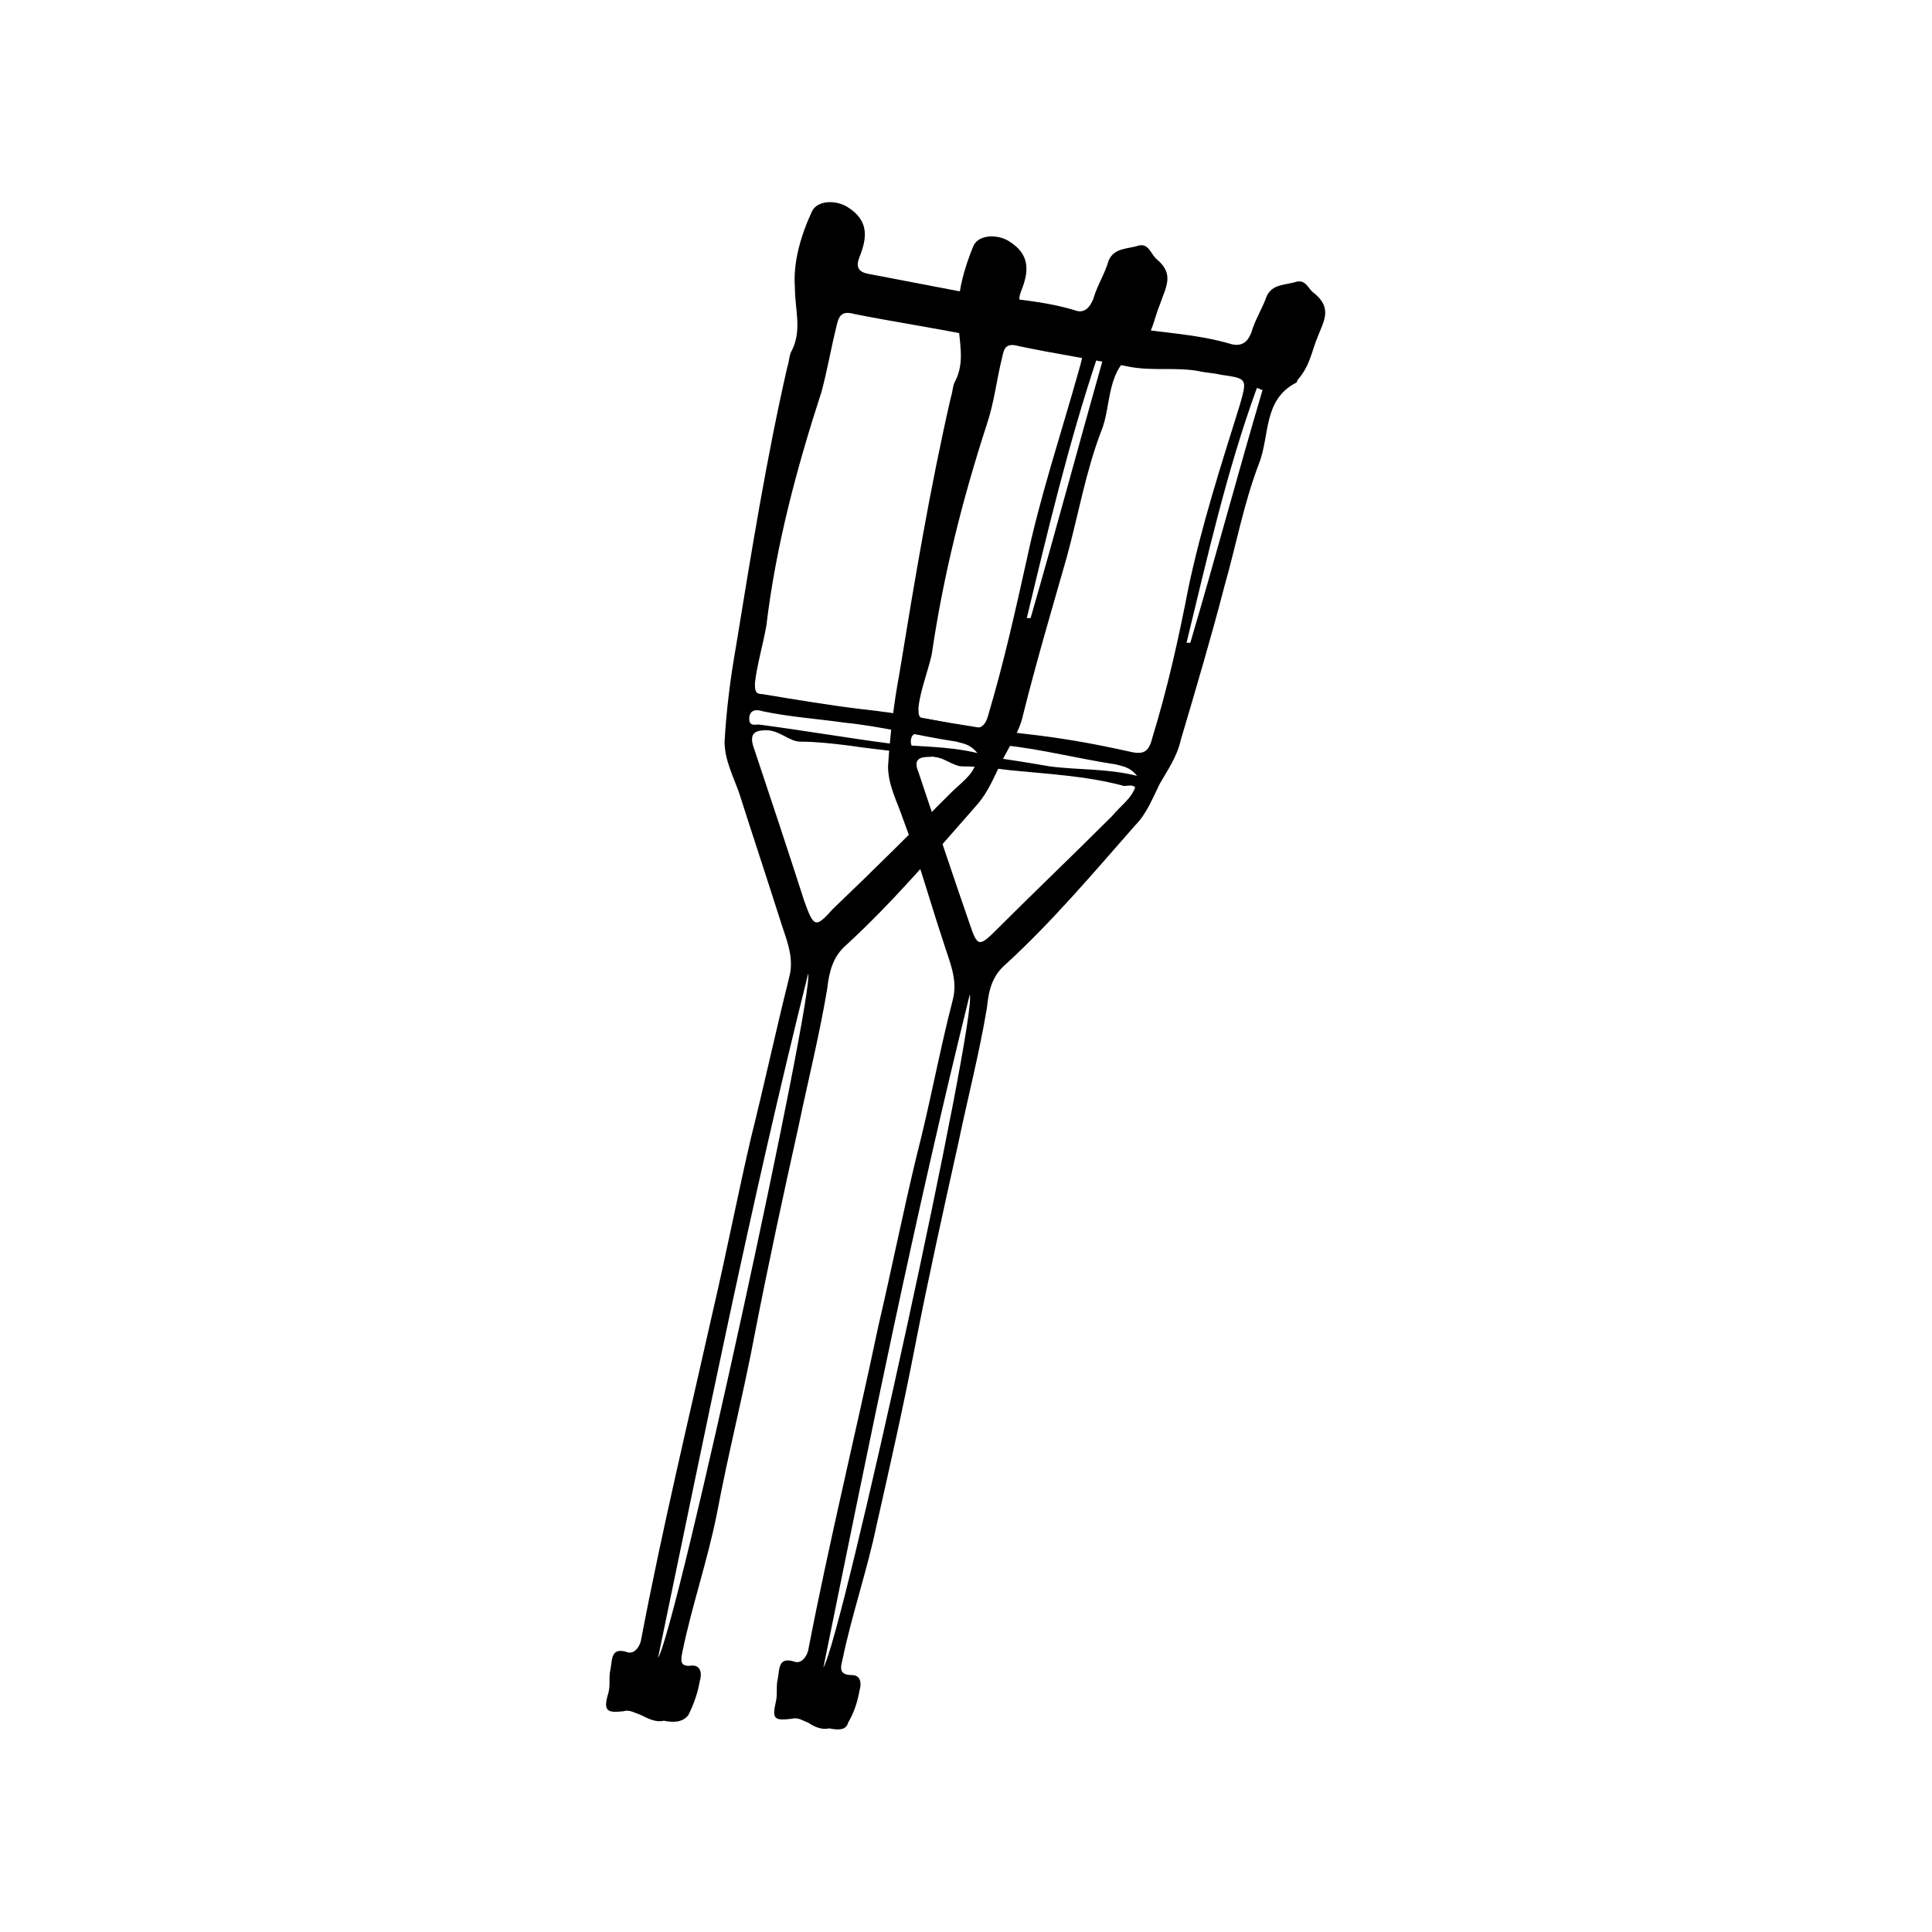 <?xml version="1.0" encoding="UTF-8"?>
<!-- Uploaded to: SVG Repo, www.svgrepo.com, Generator: SVG Repo Mixer Tools -->
<svg fill="#000000" width="800px" height="800px" version="1.1" viewBox="144 144 512 512" xmlns="http://www.w3.org/2000/svg">
 <g>
  <path d="m319.89 600.01c-2.016 0.504-4.031-0.504-6.047-1.512-1.512-0.504-3.023-1.512-4.535-1.008-4.535 0.504-5.543 0-4.031-5.039 0.504-2.016 0-4.031 0.504-6.047 0.504-2.519 0-6.047 4.535-4.535 1.512 0.504 3.023-1.008 3.527-3.023 5.543-29.223 12.594-58.441 19.145-87.664 3.527-15.113 6.551-30.73 10.078-45.848 3.527-14.105 6.551-28.215 10.078-42.32 1.512-5.543-1.008-10.578-2.519-15.617-3.527-11.082-7.055-21.664-10.578-32.746-1.512-4.535-4.031-9.07-4.031-14.105 0.504-8.566 1.512-16.625 3.023-25.191 4.031-24.688 8.062-49.879 13.602-74.059 0.504-1.512 0.504-3.023 1.008-4.031 3.023-5.543 1.008-11.082 1.008-17.129-0.504-6.551 1.512-13.602 4.535-20.152 1.512-3.023 6.551-3.023 9.574-1.008 5.543 3.527 5.039 8.062 3.023 13.098-1.008 2.519-0.504 4.031 2.519 4.535 8.062 1.512 15.617 3.023 23.68 4.535 10.078 2.016 20.656 2.016 30.73 5.039 2.519 1.008 4.031-0.504 5.039-3.023 1.008-3.527 3.023-6.551 4.031-10.078 1.512-3.527 5.039-3.023 8.062-4.031 2.519-0.504 3.023 2.016 4.535 3.527 5.039 4.031 2.519 7.559 1.008 12.09-1.512 3.527-2.016 8.062-5.039 11.082-0.504 0.504-0.504 1.008-0.504 1.008-9.07 4.535-7.055 14.609-10.078 21.664-4.031 10.578-6.047 22.168-9.07 33.25-4.031 14.105-8.062 27.711-11.586 41.816-1.008 4.535-3.527 8.062-5.543 12.09-2.016 4.031-3.527 8.062-6.551 11.586-11.082 12.594-22.168 25.695-34.762 37.281-3.527 3.023-4.535 7.055-5.039 11.586-2.016 12.09-5.039 24.184-7.559 36.273-4.031 18.137-8.062 36.777-11.586 54.914-3.023 16.121-7.055 31.738-10.078 47.863-2.519 12.594-6.551 24.184-9.07 36.273-0.504 2.519-1.008 4.535 2.519 4.031 2.519 0 2.519 2.519 2.016 4.031-0.504 3.023-1.512 6.047-3.023 9.07-1.516 2.027-4.035 2.027-6.551 1.523zm24.18-275.08c0 2.016 0 3.023 2.016 3.023 9.07 1.512 18.137 3.023 26.703 4.031 9.07 1.008 18.137 2.519 26.703 4.535 4.031 1.008 5.543 0.504 6.551-3.527 4.031-13.602 7.055-27.207 10.078-40.809 3.527-16.625 9.07-33.25 13.602-49.375 2.016-7.055 2.016-7.055-5.039-8.062-2.016-0.504-4.031-0.504-6.047-1.008-6.047-1.008-12.09 0-18.137-1.008-10.078-2.016-20.152-3.527-30.23-5.543-3.527-1.008-4.031 1.008-4.535 3.023-1.512 6.047-2.519 12.09-4.031 17.633-6.551 20.152-12.09 40.809-14.609 61.969-1.008 5.547-2.519 10.586-3.023 15.117zm58.441 21.664c-1.008-1.008-2.519 0-3.527-0.504-10.078-2.519-20.152-3.023-30.23-4.535-4.031-0.504-8.566-1.008-12.594-1.008-3.023 0-5.543-3.023-9.07-3.023-2.519 0-4.535 0.504-3.527 4.031 4.535 13.602 9.07 27.207 13.602 41.312 2.527 7.055 3.031 7.055 7.562 2.016 10.578-10.078 21.16-20.656 31.234-30.73 2.523-2.519 5.547-4.535 6.551-7.559zm-84.133 236.79c5.039-8.062 41.312-175.32 39.801-181.37-15.117 60.457-27.207 120.91-39.801 181.37zm84.637-239.82c-2.016-2.519-4.031-2.519-5.543-3.023-10.078-1.512-19.648-4.031-29.727-5.039-7.055-1.008-14.609-1.512-21.664-3.023-1.512-0.504-3.527-0.504-3.527 2.016 0 2.016 1.512 1.512 2.519 1.512 11.586 1.512 23.176 3.527 34.762 5.039 7.562 1.008 14.617 0.504 23.18 2.519zm13.102-35.77h1.008c6.551-22.672 12.594-45.344 19.145-68.52-0.504 0-1.008-0.504-1.512-0.504-7.559 22.672-13.098 45.848-18.641 69.023z"/>
  <path d="m363.72 602.03c-2.016 0.504-4.031-0.504-5.543-1.512-1.512-0.504-2.519-1.512-4.535-1.008-4.535 0.504-5.039 0-4.031-4.535 0.504-2.016 0-4.031 0.504-6.047 0.504-2.519 0-6.047 4.535-4.535 1.512 0.504 3.023-1.008 3.527-3.023 5.543-28.719 12.594-57.434 18.641-86.152 3.527-15.113 6.551-30.23 10.078-44.84 3.527-13.602 6.047-27.711 9.574-41.312 1.512-5.543-1.008-10.578-2.519-15.617-3.527-10.578-6.551-21.664-10.578-32.242-1.512-4.535-4.031-9.07-4.031-14.105 0.504-8.062 1.512-16.625 3.023-24.688 4.031-24.688 8.062-48.871 13.602-73.051 0.504-1.512 0.504-3.023 1.008-4.031 3.023-5.543 1.008-11.082 1.008-16.625-0.504-6.551 1.512-13.602 4.031-19.648 1.512-3.023 6.551-3.023 9.574-1.008 5.543 3.527 5.039 8.062 3.023 13.098-1.008 2.519-0.504 4.031 2.519 4.535 7.559 1.512 15.617 2.519 23.176 4.535 10.078 2.016 20.152 2.016 30.23 5.039 2.519 0.504 4.031-0.504 5.039-3.023 1.008-3.527 3.023-6.551 4.031-9.574 1.512-3.527 5.039-3.023 8.062-4.031 2.519-0.504 3.023 2.016 4.535 3.023 5.039 4.031 2.519 7.559 1.008 11.586-1.512 3.527-2.016 7.559-5.039 11.082-0.504 0.504-0.504 1.008-0.504 1.008-9.07 4.535-7.055 14.105-10.078 21.664-4.031 10.578-6.047 21.664-9.07 32.242-3.527 13.602-7.559 27.207-11.586 40.809-1.008 4.535-3.527 8.062-5.543 11.586-2.016 4.031-3.527 8.062-6.551 11.082-11.082 12.594-21.664 25.191-34.258 36.777-3.527 3.023-4.535 6.551-5.039 11.586-2.016 12.09-5.039 23.68-7.559 35.77-4.031 18.137-8.062 36.273-11.586 54.41-3.023 15.617-6.551 31.234-10.078 46.855-2.519 12.09-6.551 23.68-9.07 35.77-0.504 2.016-1.008 4.031 2.519 4.031 2.519 0 2.519 2.519 2.016 4.031-0.504 3.023-1.512 6.047-3.023 8.566-0.508 2.027-2.523 2.027-5.043 1.523zm23.68-270.55c0 2.016 0 3.023 2.016 3.023 9.07 1.512 17.633 3.023 26.703 4.031 9.07 1.008 17.633 2.519 26.703 4.535 4.031 1.008 5.543 0.504 6.551-3.527 4.031-13.098 7.055-26.703 9.574-39.801 3.527-16.625 8.566-32.242 13.602-48.367 2.016-7.055 2.016-7.055-5.039-8.062-2.016-0.504-4.031-0.504-6.047-1.008-6.047-1.008-11.586 0-17.633-1.008-10.078-2.016-20.152-3.527-29.727-5.543-3.527-1.008-4.031 0.504-4.535 3.023-1.512 6.047-2.016 11.586-4.031 17.633-6.551 20.152-11.586 40.305-14.609 60.961-1.008 4.535-3.023 9.574-3.527 14.109zm57.434 21.16c-1.008-1.008-2.519 0-3.527-0.504-9.574-2.519-19.648-3.023-29.727-4.031-4.031-0.504-8.062-1.008-12.594-1.008-2.519 0-5.543-3.023-8.566-2.519-2.519 0-4.535 0.504-3.023 4.031 4.535 13.602 9.07 27.207 13.602 40.305 2.016 6.047 2.519 6.047 7.055 1.512 10.078-10.078 20.656-20.152 30.73-30.23 2.023-2.516 5.043-4.531 6.051-7.555zm-82.625 233.26c5.039-8.062 40.809-172.3 38.793-178.35-14.609 58.945-26.699 118.9-38.793 178.35zm83.129-236.29c-2.016-2.519-4.031-2.519-5.543-3.023-10.078-1.512-19.648-4.031-29.223-5.039-7.055-1.008-14.609-1.512-21.664-3.023-1.512-0.504-3.527-0.504-3.527 2.016 0 2.016 1.512 1.512 2.519 1.512 11.586 1.512 22.672 3.023 34.258 5.039 7.562 1.008 15.121 0.504 23.18 2.519zm13.102-35.266h1.008c6.551-22.168 12.594-44.84 19.145-67.008-0.504 0-1.008-0.504-1.512-0.504-8.062 22.168-13.102 44.84-18.641 67.512z"/>
 </g>
</svg>
